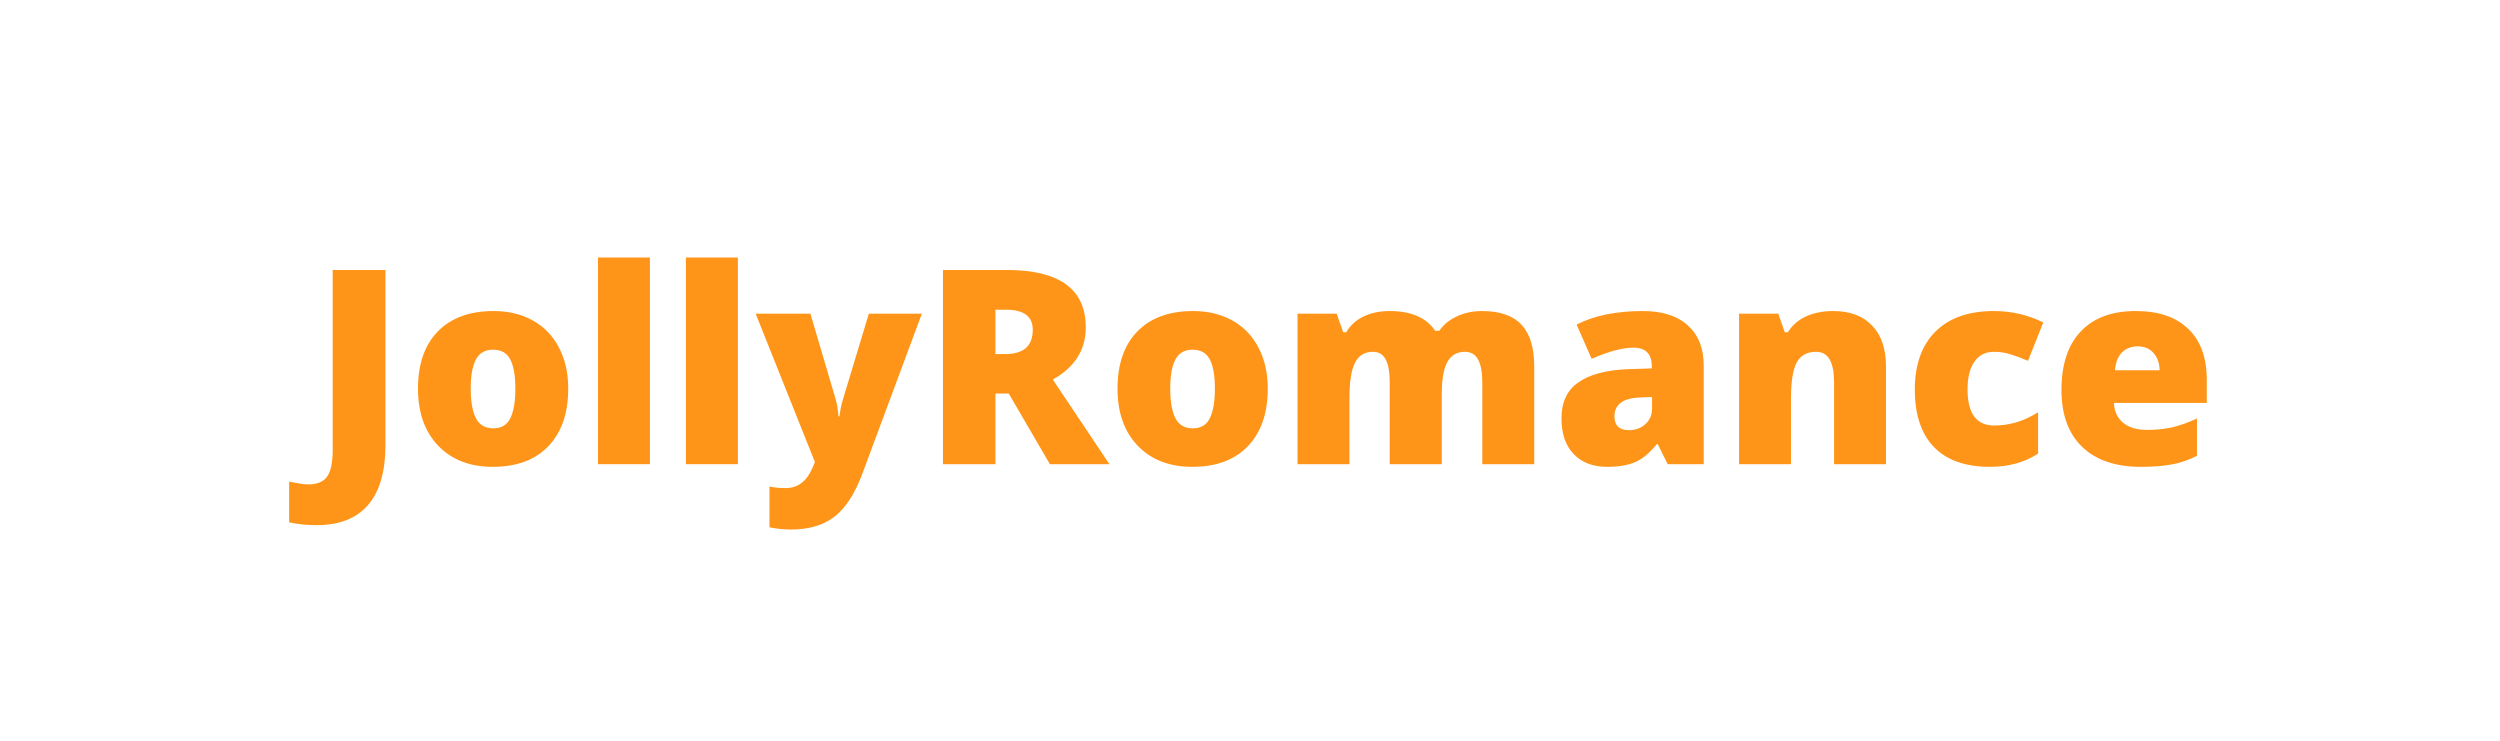 <svg width="162" height="48" viewBox="0 0 162 48" fill="none" xmlns="http://www.w3.org/2000/svg">
<path d="M20.501 34.03C19.881 34.03 19.293 33.97 18.736 33.849V31.207C18.92 31.241 19.115 31.279 19.321 31.319C19.528 31.365 19.752 31.388 19.993 31.388C20.555 31.388 20.957 31.218 21.198 30.88C21.439 30.541 21.559 29.962 21.559 29.141V17.495H24.977V28.848C24.977 30.553 24.604 31.841 23.858 32.713C23.112 33.591 21.993 34.03 20.501 34.03Z" fill="#FF9518"/>
<path d="M36.821 25.181C36.821 26.777 36.391 28.022 35.53 28.917C34.675 29.807 33.476 30.251 31.932 30.251C30.451 30.251 29.272 29.795 28.394 28.883C27.522 27.97 27.086 26.737 27.086 25.181C27.086 23.592 27.513 22.358 28.368 21.48C29.229 20.596 30.434 20.155 31.984 20.155C32.942 20.155 33.788 20.358 34.523 20.766C35.258 21.173 35.823 21.759 36.219 22.522C36.62 23.279 36.821 24.166 36.821 25.181ZM30.503 25.181C30.503 26.019 30.615 26.659 30.839 27.101C31.063 27.537 31.439 27.755 31.966 27.755C32.489 27.755 32.856 27.537 33.068 27.101C33.286 26.659 33.395 26.019 33.395 25.181C33.395 24.349 33.286 23.721 33.068 23.296C32.85 22.872 32.477 22.66 31.949 22.66C31.433 22.66 31.063 22.872 30.839 23.296C30.615 23.715 30.503 24.344 30.503 25.181Z" fill="#FF9518"/>
<path d="M42.115 30.079H38.749V16.686H42.115V30.079Z" fill="#FF9518"/>
<path d="M47.814 30.079H44.448V16.686H47.814V30.079Z" fill="#FF9518"/>
<path d="M48.967 20.327H52.514L54.166 25.922C54.247 26.214 54.301 26.567 54.33 26.98H54.399C54.445 26.585 54.513 26.237 54.605 25.939L56.301 20.327H59.736L55.879 30.699C55.386 32.019 54.777 32.951 54.054 33.496C53.337 34.042 52.399 34.314 51.24 34.314C50.792 34.314 50.333 34.265 49.862 34.168V31.525C50.166 31.594 50.514 31.629 50.904 31.629C51.202 31.629 51.463 31.571 51.687 31.456C51.911 31.342 52.106 31.178 52.273 30.966C52.439 30.759 52.617 30.418 52.806 29.942L48.967 20.327Z" fill="#FF9518"/>
<path d="M64.504 25.5V30.079H61.104V17.495H65.227C68.648 17.495 70.358 18.734 70.358 21.213C70.358 22.671 69.646 23.799 68.223 24.596L71.89 30.079H68.034L65.365 25.5H64.504ZM64.504 22.944H65.141C66.329 22.944 66.923 22.419 66.923 21.368C66.923 20.502 66.341 20.069 65.176 20.069H64.504V22.944Z" fill="#FF9518"/>
<path d="M82.151 25.181C82.151 26.777 81.72 28.022 80.859 28.917C80.004 29.807 78.805 30.251 77.261 30.251C75.781 30.251 74.601 29.795 73.723 28.883C72.851 27.97 72.415 26.737 72.415 25.181C72.415 23.592 72.843 22.358 73.698 21.48C74.558 20.596 75.763 20.155 77.313 20.155C78.271 20.155 79.118 20.358 79.852 20.766C80.587 21.173 81.152 21.759 81.548 22.522C81.95 23.279 82.151 24.166 82.151 25.181ZM75.832 25.181C75.832 26.019 75.944 26.659 76.168 27.101C76.392 27.537 76.768 27.755 77.296 27.755C77.818 27.755 78.185 27.537 78.397 27.101C78.616 26.659 78.725 26.019 78.725 25.181C78.725 24.349 78.616 23.721 78.397 23.296C78.18 22.872 77.806 22.66 77.278 22.66C76.762 22.66 76.392 22.872 76.168 23.296C75.944 23.715 75.832 24.344 75.832 25.181Z" fill="#FF9518"/>
<path d="M96.052 30.079V24.777C96.052 24.117 95.96 23.623 95.777 23.296C95.599 22.964 95.315 22.797 94.925 22.797C94.408 22.797 94.029 23.018 93.788 23.46C93.547 23.902 93.427 24.593 93.427 25.534V30.079H90.053V24.777C90.053 24.117 89.967 23.623 89.794 23.296C89.622 22.964 89.344 22.797 88.959 22.797C88.431 22.797 88.047 23.032 87.806 23.503C87.565 23.974 87.444 24.742 87.444 25.81V30.079H84.079V20.327H86.618L87.04 21.532H87.238C87.496 21.084 87.869 20.743 88.357 20.508C88.85 20.272 89.41 20.155 90.035 20.155C91.441 20.155 92.428 20.582 92.996 21.437H93.263C93.539 21.035 93.921 20.723 94.408 20.499C94.902 20.269 95.444 20.155 96.035 20.155C97.189 20.155 98.041 20.45 98.592 21.041C99.143 21.632 99.418 22.53 99.418 23.735V30.079H96.052Z" fill="#FF9518"/>
<path d="M108.069 30.079L107.423 28.788H107.355C106.901 29.351 106.439 29.735 105.969 29.942C105.498 30.148 104.89 30.251 104.144 30.251C103.226 30.251 102.503 29.976 101.975 29.425C101.447 28.874 101.183 28.099 101.183 27.101C101.183 26.062 101.544 25.291 102.267 24.786C102.99 24.275 104.038 23.988 105.409 23.925L107.036 23.873V23.735C107.036 22.932 106.64 22.53 105.848 22.53C105.137 22.53 104.233 22.771 103.137 23.253L102.164 21.033C103.3 20.447 104.735 20.155 106.468 20.155C107.719 20.155 108.686 20.465 109.369 21.084C110.057 21.704 110.402 22.57 110.402 23.684V30.079H108.069ZM105.573 27.876C105.98 27.876 106.327 27.747 106.614 27.488C106.907 27.23 107.053 26.894 107.053 26.481V25.724L106.279 25.758C105.171 25.798 104.617 26.206 104.617 26.98C104.617 27.577 104.936 27.876 105.573 27.876Z" fill="#FF9518"/>
<path d="M118.846 30.079V24.76C118.846 24.111 118.751 23.623 118.562 23.296C118.378 22.964 118.08 22.797 117.667 22.797C117.099 22.797 116.688 23.024 116.436 23.477C116.183 23.93 116.057 24.708 116.057 25.81V30.079H112.691V20.327H115.231L115.653 21.532H115.851C116.137 21.073 116.533 20.729 117.038 20.499C117.549 20.269 118.135 20.155 118.794 20.155C119.873 20.155 120.711 20.467 121.308 21.093C121.911 21.718 122.212 22.599 122.212 23.735V30.079H118.846Z" fill="#FF9518"/>
<path d="M128.943 30.251C127.348 30.251 126.137 29.821 125.311 28.96C124.49 28.099 124.08 26.863 124.08 25.25C124.08 23.632 124.524 22.378 125.414 21.489C126.303 20.599 127.569 20.155 129.21 20.155C130.341 20.155 131.405 20.401 132.404 20.895L131.414 23.383C131.006 23.205 130.63 23.064 130.286 22.961C129.942 22.852 129.583 22.797 129.21 22.797C128.665 22.797 128.243 23.009 127.945 23.434C127.646 23.859 127.497 24.459 127.497 25.233C127.497 26.794 128.074 27.574 129.227 27.574C130.214 27.574 131.161 27.288 132.068 26.714V29.391C131.201 29.965 130.16 30.251 128.943 30.251Z" fill="#FF9518"/>
<path d="M138.713 30.251C137.089 30.251 135.827 29.821 134.926 28.96C134.03 28.094 133.583 26.863 133.583 25.268C133.583 23.621 133.999 22.358 134.831 21.48C135.663 20.596 136.851 20.155 138.395 20.155C139.864 20.155 140.997 20.539 141.795 21.308C142.598 22.071 143 23.173 143 24.613V26.111H136.983C137.006 26.656 137.204 27.084 137.577 27.394C137.956 27.703 138.469 27.858 139.118 27.858C139.709 27.858 140.251 27.804 140.745 27.695C141.244 27.58 141.783 27.388 142.363 27.118V29.537C141.835 29.807 141.29 29.993 140.727 30.096C140.165 30.2 139.494 30.251 138.713 30.251ZM138.515 22.444C138.119 22.444 137.786 22.57 137.517 22.823C137.253 23.07 137.098 23.46 137.052 23.994H139.944C139.933 23.523 139.798 23.147 139.54 22.866C139.287 22.585 138.946 22.444 138.515 22.444Z" fill="#FF9518"/>
</svg>
